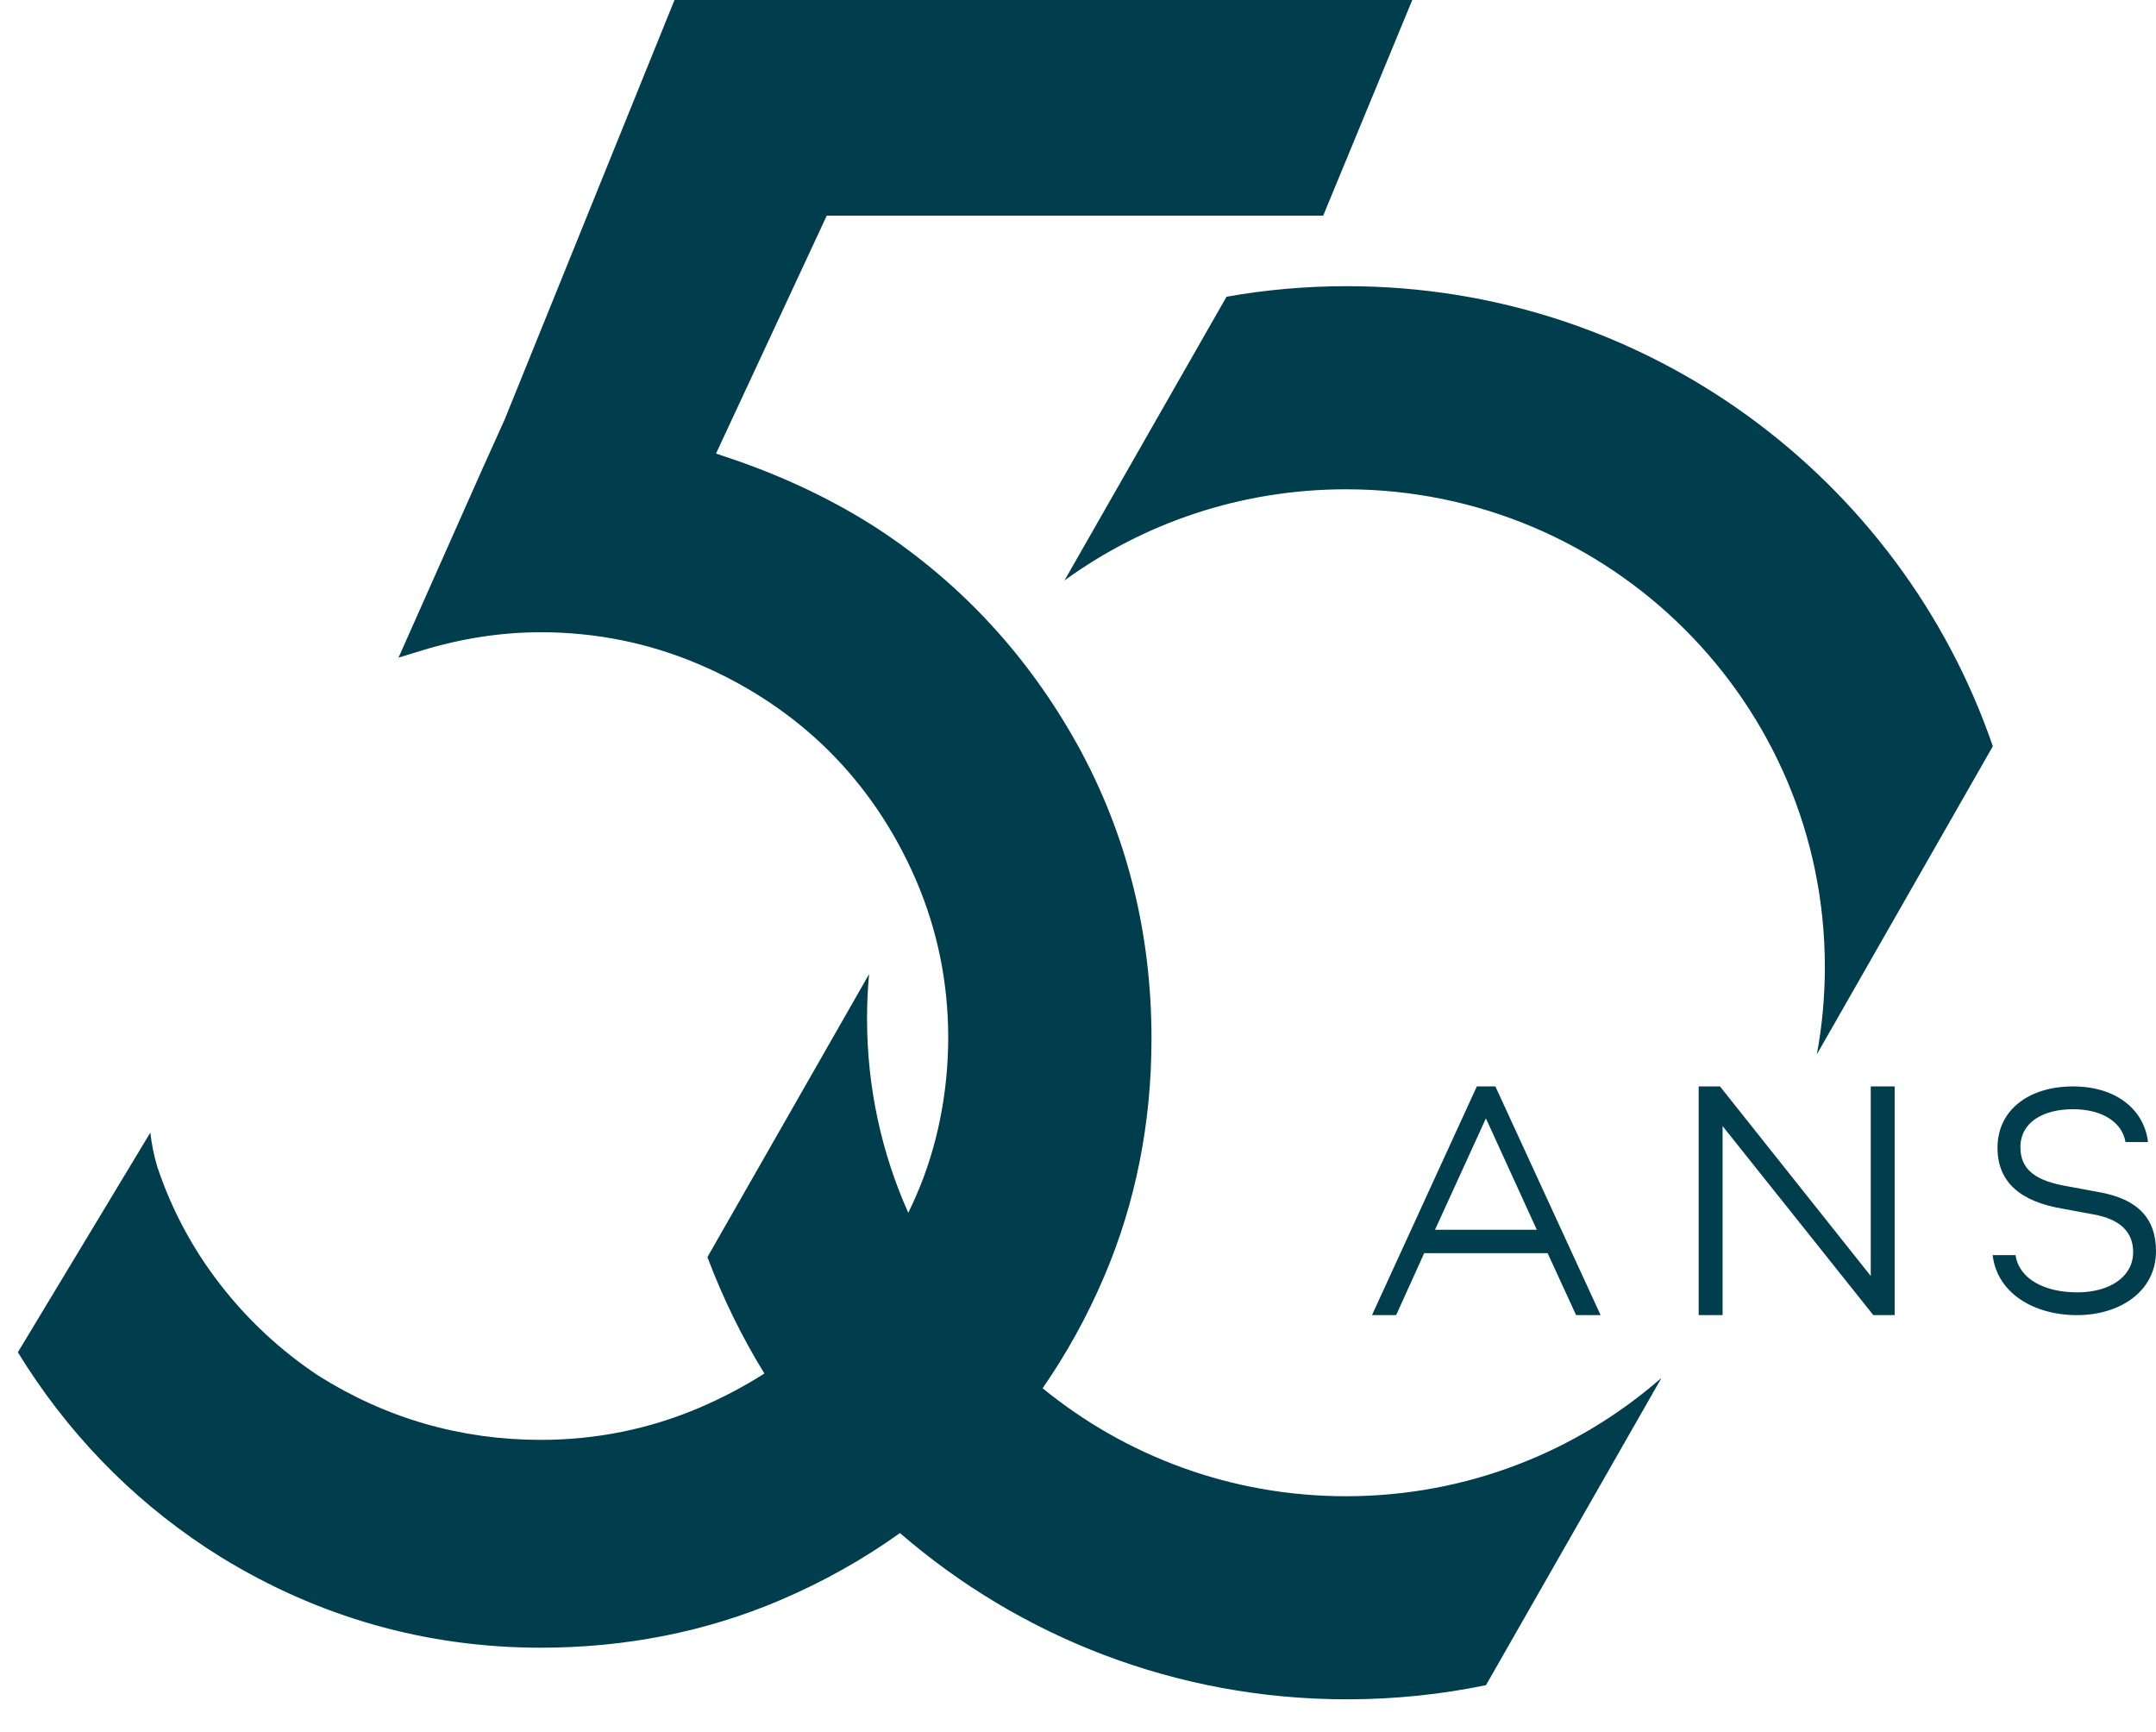 <svg width="66" height="53" viewBox="0 0 66 53" fill="none" xmlns="http://www.w3.org/2000/svg">
<path fill-rule="evenodd" clip-rule="evenodd" d="M43.233 0L40.506 6.6V6.6H25.309L21.919 13.882L22.45 14.061C24.082 14.622 25.579 15.342 26.899 16.202C29.441 17.875 31.49 20.099 32.992 22.812C34.49 25.525 35.25 28.545 35.25 31.79C35.25 34.376 34.761 36.83 33.795 39.085C33.276 40.299 32.647 41.437 31.917 42.49C34.445 44.555 37.678 45.795 41.202 45.795C44.903 45.795 48.283 44.427 50.864 42.171L50.864 42.17L45.489 51.578C44.114 51.862 42.691 52.011 41.232 52.011C35.999 52.011 31.215 50.093 27.549 46.922C26.421 47.73 25.192 48.419 23.872 48.981C21.612 49.943 19.15 50.431 16.556 50.431C13.048 50.431 9.75 49.496 6.753 47.653C4.361 46.166 2.362 44.2 0.81 41.807C0.72 41.668 0.633 41.529 0.547 41.389L4.602 34.666C4.644 35.029 4.714 35.378 4.812 35.702L4.817 35.718C5.253 37.023 5.902 38.235 6.747 39.32C7.588 40.405 8.595 41.34 9.74 42.101L9.749 42.107C11.817 43.41 14.107 44.07 16.555 44.07C18.242 44.07 19.872 43.741 21.399 43.091C22.106 42.789 22.774 42.438 23.399 42.039C22.71 40.917 22.125 39.725 21.656 38.476L26.605 29.814C26.563 30.263 26.542 30.716 26.542 31.175C26.542 33.291 26.992 35.303 27.804 37.119C27.886 36.952 27.965 36.782 28.04 36.61C28.695 35.118 29.027 33.43 29.027 31.752C29.027 30.075 28.696 28.455 28.041 26.937C27.39 25.426 26.492 24.096 25.375 22.984C24.26 21.877 22.922 20.984 21.399 20.333C19.872 19.681 18.242 19.351 16.555 19.351C15.35 19.351 14.124 19.539 12.911 19.91L12.2 20.128L14.737 14.419L15.448 12.842L20.648 0H43.233ZM55.863 29.595C55.863 30.509 55.779 31.403 55.618 32.27L61.005 22.841C58.191 14.649 50.402 8.759 41.233 8.759C39.975 8.759 38.743 8.869 37.547 9.082L32.586 17.766C35.005 16.011 37.982 14.976 41.203 14.976C49.3 14.976 55.863 21.521 55.863 29.595ZM48.248 40.252H48.998L45.777 33.252H45.209L42 40.252H42.739L43.598 38.355H47.376L48.248 40.252ZM45.487 34.229L47.045 37.639H43.929L45.487 34.229ZM64.073 37.167C64.919 37.315 65.301 37.717 65.301 38.333L65.299 38.334C65.299 39.073 64.587 39.555 63.592 39.555C62.596 39.555 61.811 39.153 61.7 38.415H61C61.135 39.582 62.265 40.252 63.58 40.252C64.894 40.252 66 39.527 66 38.294C66 37.316 65.471 36.699 64.243 36.485L63.298 36.31C62.339 36.149 61.849 35.813 61.849 35.116C61.849 34.352 62.537 33.95 63.458 33.95C64.378 33.95 64.968 34.365 65.066 34.955H65.755C65.644 33.989 64.81 33.252 63.459 33.252C62.107 33.252 61.148 33.976 61.148 35.129C61.148 36.201 61.873 36.777 63.127 36.992L64.073 37.167ZM52.732 34.465V40.252H52V33.252H52.653L57.268 39.054V33.252H58V40.252H57.347L52.732 34.465Z" fill="#003D4D"/>
</svg>
